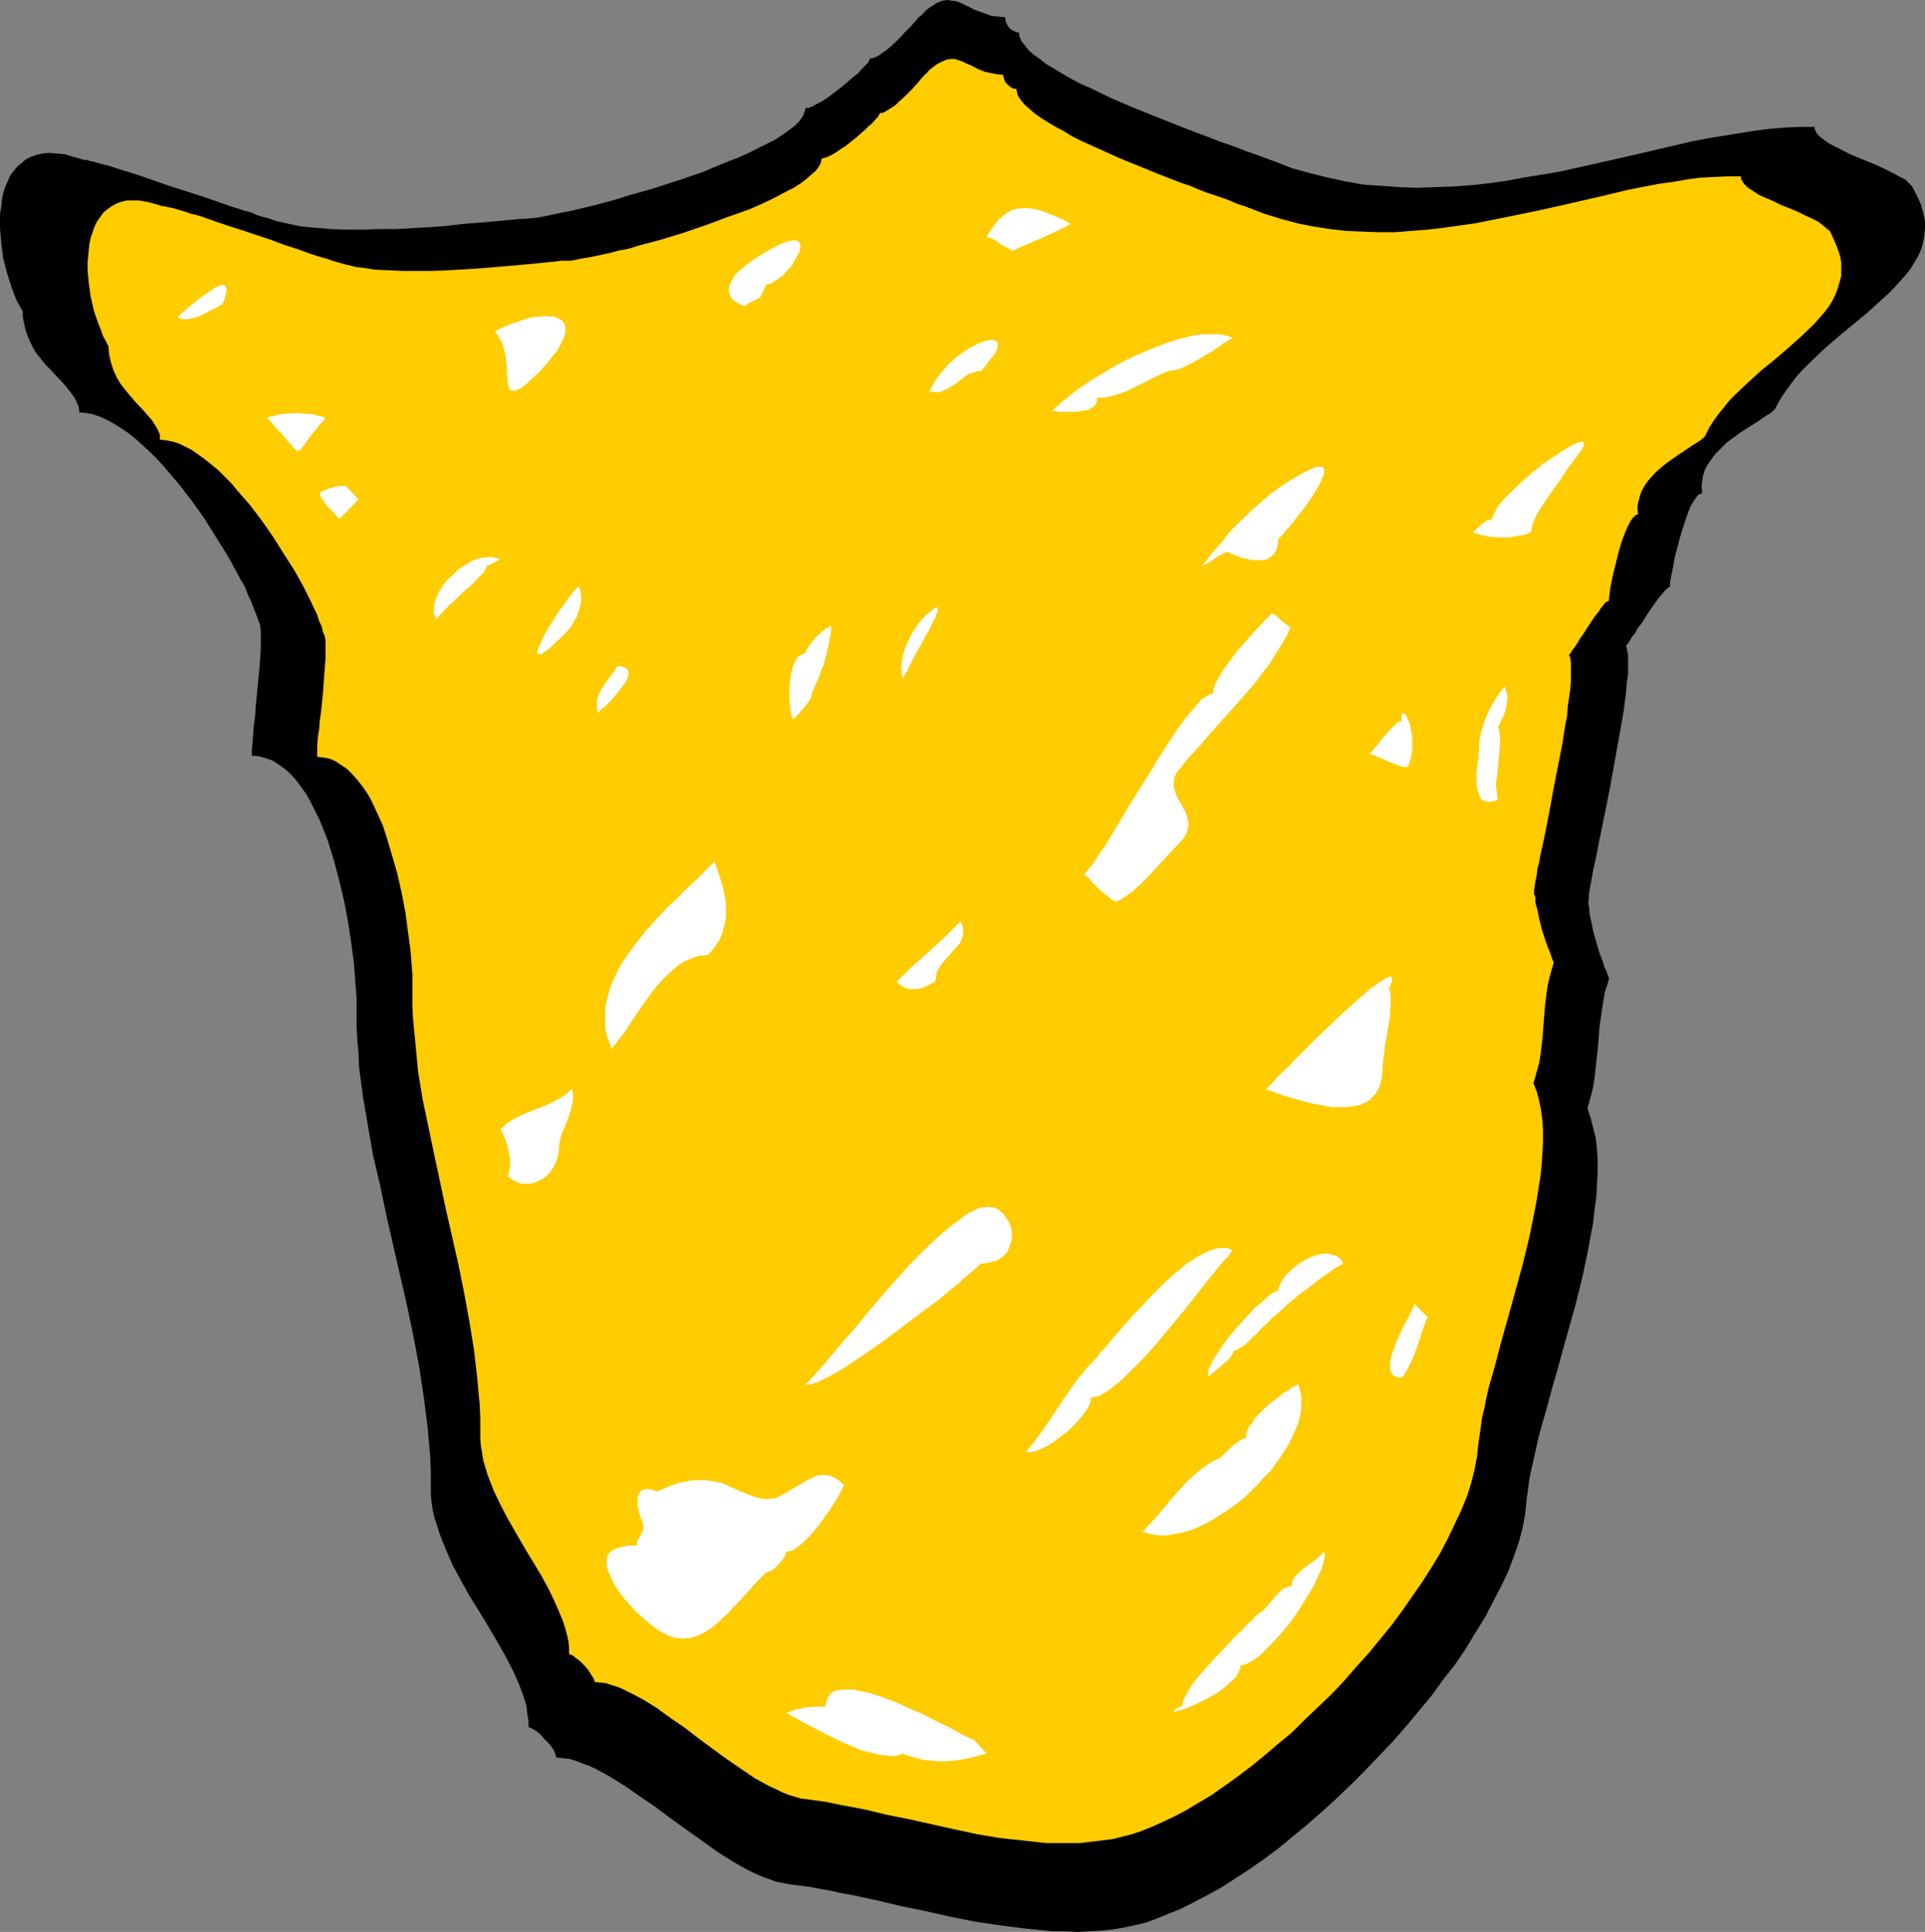 <?xml version="1.0" encoding="UTF-8" standalone="no"?>
<svg
   version="1.0"
   width="129.724mm"
   height="130.185mm"
   id="svg32"
   sodipodi:docname="Crest 72.wmf"
   xmlns:inkscape="http://www.inkscape.org/namespaces/inkscape"
   xmlns:sodipodi="http://sodipodi.sourceforge.net/DTD/sodipodi-0.dtd"
   xmlns="http://www.w3.org/2000/svg"
   xmlns:svg="http://www.w3.org/2000/svg">
  <rect width="100%" height="100%" fill="#808080" stroke="none"/>
  <sodipodi:namedview
     id="namedview32"
     pagecolor="#ffffff"
     bordercolor="#000000"
     borderopacity="0.25"
     inkscape:showpageshadow="2"
     inkscape:pageopacity="0.0"
     inkscape:pagecheckerboard="0"
     inkscape:deskcolor="#d1d1d1"
     inkscape:document-units="mm" />
  <defs
     id="defs1">
    <pattern
       id="WMFhbasepattern"
       patternUnits="userSpaceOnUse"
       width="6"
       height="6"
       x="0"
       y="0" />
  </defs>
  <path
     style="fill:#000000;fill-opacity:1;fill-rule:evenodd;stroke:none"
     d="m 452.318,103.74 1.131,-2.101 1.293,-1.939 1.293,-1.777 1.454,-1.939 1.616,-1.777 1.778,-1.777 3.555,-3.393 3.717,-3.232 3.717,-3.07 3.717,-3.07 3.555,-3.232 1.616,-1.454 1.616,-1.616 1.454,-1.616 1.454,-1.616 1.293,-1.616 0.97,-1.616 0.97,-1.616 0.808,-1.777 0.485,-1.777 0.323,-1.777 0.162,-1.939 v -1.777 l -0.485,-2.101 -0.485,-1.939 -0.97,-2.101 -1.131,-2.262 -0.323,-0.485 -0.485,-0.485 -1.131,-1.131 -1.616,-0.808 -1.778,-0.97 -1.939,-0.97 -2.101,-0.97 -4.363,-1.777 -2.262,-0.97 -1.939,-0.97 -1.939,-0.97 -1.778,-0.97 -1.293,-0.97 -0.646,-0.485 -0.485,-0.485 -0.485,-0.485 -0.162,-0.485 -0.323,-0.485 v -0.646 h -3.717 l -3.717,0.162 -3.878,0.323 -3.878,0.485 -4.04,0.646 -3.878,0.646 -4.04,0.646 -4.202,0.808 -8.242,1.939 -8.403,1.939 -8.565,1.939 -8.726,1.939 -8.888,1.454 -4.363,0.808 -4.525,0.646 -4.525,0.485 -4.525,0.323 -4.525,0.162 -4.525,0.162 -4.525,-0.162 -4.525,-0.323 -4.686,-0.323 -4.525,-0.808 -4.525,-0.97 -4.525,-1.131 -4.686,-1.293 -4.525,-1.777 -0.97,-0.323 -1.293,-0.485 -1.293,-0.485 -1.778,-0.646 -1.939,-0.646 -1.939,-0.808 -2.262,-0.808 -2.424,-0.808 -2.424,-0.97 -2.586,-0.97 -5.494,-2.101 -5.656,-2.262 -5.656,-2.262 -5.656,-2.424 -5.333,-2.585 -2.586,-1.131 -2.424,-1.293 -2.262,-1.293 -2.101,-1.293 -1.939,-1.131 -1.616,-1.293 -1.616,-1.131 -1.293,-1.131 -0.97,-1.293 -0.808,-0.97 -0.485,-1.131 -0.162,-1.131 h -0.646 l -0.646,-0.323 -0.646,-0.323 -0.485,-0.485 -0.485,-0.646 -0.323,-0.646 -0.162,-0.646 -0.162,-0.808 -1.939,-0.162 -1.616,-0.162 -1.616,-0.646 -1.454,-0.485 -1.293,-0.485 -1.131,-0.646 -1.131,-0.485 -1.293,-0.646 -0.97,-0.323 L 242.4,0.162 241.269,0 l -1.131,0.162 -1.293,0.485 -0.646,0.323 -0.646,0.485 -0.808,0.485 -0.646,0.485 -0.808,0.808 -0.808,0.808 -0.162,0.162 -0.323,0.162 -0.485,0.646 -0.646,0.646 -0.646,0.808 -1.778,1.777 -1.778,1.939 -1.939,1.777 -0.97,0.808 -0.97,0.646 -0.808,0.646 -0.97,0.485 -0.808,0.323 h -0.646 v 0.162 l -0.162,0.323 -0.323,0.646 -0.808,0.808 -0.808,0.808 -0.97,1.131 -1.293,0.97 -2.586,2.262 -2.747,2.101 -1.293,0.97 -1.293,0.808 -1.293,0.646 -1.131,0.646 -0.808,0.323 h -0.808 l -0.323,1.131 -0.485,1.131 -0.808,1.131 -1.131,1.131 -1.454,1.131 -1.616,1.131 -1.939,1.293 -2.262,1.131 -2.262,1.131 -2.586,1.293 -2.586,1.131 -2.909,1.131 -2.747,1.131 -3.07,1.293 -6.141,2.101 -6.464,2.101 -6.302,1.777 -3.07,0.97 -2.909,0.808 -3.07,0.808 -2.747,0.646 -2.586,0.646 -2.586,0.485 -2.262,0.485 -2.262,0.485 -1.778,0.323 -1.778,0.162 -1.454,0.162 h -1.131 l -3.232,0.323 -3.555,0.323 -3.717,0.323 -4.04,0.323 -4.202,0.485 -4.202,0.323 -8.726,0.485 h -4.363 l -4.202,0.162 H 88.072 L 84.194,58.334 80.315,58.011 76.922,57.687 75.144,57.364 73.69,57.041 72.235,56.718 70.781,56.395 69.65,56.072 68.357,55.587 67.064,55.264 65.448,54.779 63.994,54.132 62.216,53.648 58.661,52.517 54.944,51.224 51.227,49.931 43.147,47.346 39.43,46.053 35.714,44.76 32.158,43.629 30.542,43.144 29.088,42.66 27.634,42.175 26.179,41.852 25.048,41.528 23.917,41.205 22.947,41.044 22.139,40.721 H 21.331 L 20.846,40.559 18.584,39.913 16.483,39.266 14.544,39.105 12.605,38.943 10.827,39.105 9.373,39.428 7.918,39.913 6.626,40.559 5.494,41.528 4.363,42.498 3.394,43.629 2.586,44.76 1.939,46.215 1.293,47.669 0.808,49.285 0.485,50.901 0.323,52.678 0,54.456 v 1.777 1.777 l 0.323,3.878 0.485,3.878 0.97,3.717 1.131,3.555 0.646,1.777 0.646,1.616 0.808,1.454 0.808,1.454 v 1.293 l 0.162,0.97 0.485,2.262 0.646,1.939 0.97,2.101 0.97,1.777 1.293,1.616 1.293,1.616 1.454,1.454 1.293,1.454 1.293,1.293 1.131,1.293 1.131,1.454 0.97,1.293 0.646,1.293 0.485,1.131 0.162,1.454 1.778,0.162 1.778,0.323 1.778,0.646 1.778,0.808 1.778,0.97 1.778,1.131 1.939,1.293 1.778,1.454 1.778,1.616 1.939,1.777 1.778,1.777 1.778,1.939 3.555,4.201 3.394,4.363 3.232,4.524 2.909,4.686 2.747,4.363 1.293,2.262 1.131,2.101 1.131,2.101 1.131,1.939 0.808,2.101 0.808,1.616 0.646,1.777 0.646,1.616 0.485,1.293 0.485,1.293 v 0.646 l 0.162,0.485 v 1.454 1.777 1.939 l -0.162,2.262 -0.162,2.262 -0.485,5.009 -0.485,5.009 -0.162,2.585 -0.323,2.262 -0.162,2.262 -0.162,1.939 -0.162,1.777 v 1.616 l 1.778,0.162 1.778,0.485 1.778,0.646 1.454,0.97 1.616,1.131 1.454,1.293 1.454,1.616 1.293,1.777 1.293,1.777 1.131,2.101 1.131,2.262 1.131,2.262 0.97,2.424 0.97,2.424 1.616,5.171 1.454,5.494 1.293,5.494 0.97,5.332 0.808,5.332 0.323,2.585 0.323,2.424 0.162,2.262 0.162,2.262 0.162,2.101 0.162,1.939 v 1.939 1.616 3.393 l 0.162,3.555 0.323,3.555 0.162,3.717 0.485,3.555 0.485,3.717 1.293,7.595 1.293,7.433 1.778,7.595 1.616,7.756 1.778,7.756 3.555,15.513 1.616,7.756 1.454,7.756 1.131,7.595 0.97,7.595 0.323,3.717 0.323,3.717 0.162,3.717 v 3.555 2.101 l 0.162,2.101 0.323,2.101 0.485,2.101 0.646,1.939 0.646,2.101 1.616,4.04 1.778,4.04 2.101,3.878 2.262,4.04 2.424,3.878 2.262,3.717 2.262,3.878 2.101,3.717 1.939,3.717 1.616,3.717 0.646,1.777 0.646,1.777 0.485,1.777 0.162,1.777 0.323,1.777 v 1.616 l 0.323,0.162 0.485,0.162 0.485,0.323 0.646,0.323 1.131,0.97 1.131,1.293 1.131,1.131 0.97,1.293 0.323,0.646 0.162,0.485 0.162,0.485 0.162,0.485 1.454,0.162 1.616,0.162 1.778,0.485 1.616,0.646 1.778,0.646 1.778,0.808 1.778,0.97 1.778,0.97 3.878,2.424 3.717,2.585 4.04,2.747 3.878,2.909 7.918,5.656 4.04,2.909 3.878,2.424 1.939,1.131 1.778,0.97 1.939,0.97 1.939,0.808 1.778,0.646 1.778,0.646 1.778,0.323 1.616,0.323 2.586,0.323 2.424,0.323 2.586,0.485 2.747,0.485 2.909,0.646 2.747,0.485 5.979,1.293 6.141,1.454 6.302,1.293 6.464,1.454 6.464,1.293 6.626,0.97 6.464,0.808 3.232,0.323 3.232,0.323 h 3.07 l 3.232,0.162 3.07,-0.162 3.07,-0.162 2.909,-0.323 2.909,-0.485 2.909,-0.646 2.747,-0.646 2.586,-0.97 2.747,-1.131 3.232,-1.293 3.232,-1.616 3.394,-1.777 3.555,-1.939 3.555,-2.262 3.717,-2.424 3.717,-2.585 3.717,-2.747 3.717,-3.07 3.717,-3.07 3.717,-3.232 3.717,-3.393 3.717,-3.555 3.555,-3.555 3.555,-3.717 3.555,-3.717 3.394,-3.878 3.232,-3.878 3.232,-3.878 2.909,-4.04 3.07,-3.878 2.747,-4.04 2.424,-4.04 2.424,-3.878 2.101,-4.04 2.101,-4.04 1.778,-3.717 1.454,-3.878 1.293,-3.717 0.97,-3.717 0.646,-3.555 0.323,-3.393 0.323,-2.262 0.323,-2.585 0.485,-2.585 0.646,-2.747 0.646,-2.909 0.646,-2.909 0.808,-3.07 0.97,-3.232 1.778,-6.625 0.97,-3.232 0.97,-3.555 1.939,-6.948 1.939,-6.948 1.778,-7.11 1.454,-6.948 0.646,-3.555 0.646,-3.393 0.323,-3.232 0.485,-3.393 0.162,-3.07 0.162,-3.232 v -2.909 l -0.162,-2.909 -0.323,-2.747 -0.646,-2.585 -0.646,-2.585 -0.808,-2.424 0.485,-1.777 0.485,-1.777 0.485,-1.939 0.323,-2.101 0.485,-4.363 0.485,-4.524 0.323,-4.363 0.646,-4.525 0.323,-1.939 0.323,-2.101 0.646,-1.939 0.485,-1.777 -0.323,-0.808 -0.323,-0.97 -0.485,-0.97 -0.323,-1.131 -0.97,-2.585 -1.616,-5.494 -0.485,-2.585 -0.323,-1.293 -0.162,-0.97 v -0.97 l -0.162,-0.808 v -0.162 l -0.162,-0.485 0.162,-0.646 v -1.131 l 0.162,-1.293 0.323,-1.616 0.323,-1.777 0.323,-1.939 0.485,-2.101 0.485,-2.262 0.485,-2.585 0.485,-2.424 1.131,-5.494 1.131,-5.656 2.101,-11.634 0.97,-5.494 0.485,-2.747 0.323,-2.585 0.323,-2.424 0.162,-2.262 0.323,-2.101 v -1.939 -1.777 -1.454 l -0.323,-1.293 -0.162,-0.97 0.485,-0.485 0.485,-0.808 0.485,-0.808 0.808,-0.97 0.646,-1.293 0.97,-1.131 1.616,-2.585 1.778,-2.585 0.808,-1.131 0.808,-0.97 0.646,-0.808 0.646,-0.646 0.485,-0.485 0.485,-0.162 v -0.323 -0.485 l 0.162,-1.131 0.323,-1.616 0.323,-1.616 0.323,-1.939 0.485,-1.939 1.131,-4.201 0.646,-2.101 0.646,-1.939 0.646,-1.777 0.646,-1.616 0.808,-1.293 0.646,-0.97 0.323,-0.485 0.485,-0.162 0.323,-0.162 0.323,-0.162 -0.162,-1.131 v -0.97 l 0.162,-1.131 0.162,-1.131 0.323,-0.97 0.323,-0.97 1.131,-1.777 1.293,-1.777 1.454,-1.454 1.616,-1.616 1.778,-1.293 1.778,-1.293 1.778,-1.131 1.778,-1.131 0.808,-0.485 0.646,-0.485 1.454,-0.97 1.131,-0.646 0.808,-0.808 0.323,-0.323 z"
     id="path1" />
  <path
     style="fill:#ffcc00;fill-opacity:1;fill-rule:evenodd;stroke:none"
     d="m 434.38,110.85 0.97,-1.939 1.131,-1.777 1.293,-1.777 1.454,-1.777 1.293,-1.616 1.616,-1.616 3.232,-3.07 3.394,-3.07 3.394,-2.747 3.394,-2.909 3.232,-2.909 3.07,-2.909 1.293,-1.454 1.293,-1.454 1.131,-1.454 0.97,-1.454 0.808,-1.616 0.646,-1.616 0.485,-1.616 0.485,-1.777 v -1.616 -1.777 l -0.323,-1.777 -0.646,-1.939 -0.808,-1.939 -0.97,-2.101 -0.323,-0.485 -0.485,-0.323 -1.131,-0.97 -1.293,-0.97 -1.616,-0.808 -1.778,-0.808 -1.939,-0.97 -4.04,-1.616 -1.939,-0.97 -1.939,-0.808 -1.778,-0.808 -1.454,-0.97 -1.293,-0.808 -0.97,-0.97 -0.323,-0.485 -0.323,-0.485 -0.162,-0.485 v -0.485 h -3.394 l -3.555,0.162 -3.394,0.162 -3.555,0.485 -3.717,0.646 -3.555,0.485 -7.434,1.454 -7.434,1.777 -7.757,1.777 -7.918,1.777 -7.918,1.616 -8.08,1.616 -8.08,1.131 -4.04,0.485 -4.202,0.323 -4.04,0.323 h -4.202 l -4.202,-0.162 -4.04,-0.162 -4.202,-0.485 -4.202,-0.646 -4.04,-0.808 -4.202,-1.131 -4.202,-1.293 -4.202,-1.616 -0.808,-0.323 -1.131,-0.323 -1.293,-0.485 -1.454,-0.646 -1.778,-0.646 -1.939,-0.646 -1.939,-0.646 -2.101,-0.808 -2.262,-0.97 -2.424,-0.808 -5.01,-1.939 -5.171,-2.101 -5.171,-2.101 -5.01,-2.262 -5.01,-2.262 -2.262,-1.131 -2.101,-1.293 -2.101,-1.131 -1.939,-1.131 -1.778,-1.131 -1.616,-1.131 -1.293,-1.131 -1.131,-0.97 -0.97,-1.131 -0.808,-1.131 -0.323,-0.97 -0.162,-0.97 h -0.646 l -0.646,-0.323 -0.485,-0.323 -0.485,-0.485 -0.485,-0.485 -0.323,-0.646 -0.162,-0.646 -0.162,-0.646 -1.616,-0.162 -1.616,-0.323 -1.454,-0.323 -1.293,-0.485 -2.262,-1.131 -1.131,-0.485 -0.97,-0.485 -0.97,-0.323 -0.97,-0.323 h -1.131 l -0.97,0.162 -1.131,0.485 -1.293,0.646 -0.646,0.485 -0.646,0.485 -0.808,0.646 -0.646,0.808 -0.485,0.323 -0.485,0.646 -0.485,0.485 -0.646,0.808 -1.616,1.777 -1.616,1.616 -1.778,1.616 -0.808,0.808 -0.97,0.646 -0.808,0.485 -0.808,0.485 -0.646,0.323 h -0.646 l -0.162,0.323 -0.323,0.646 -0.646,0.646 -0.808,0.97 -0.97,0.808 -0.97,0.97 -2.424,2.101 -2.424,1.939 -1.293,0.808 -1.131,0.808 -1.131,0.646 -0.97,0.485 -0.97,0.323 -0.646,0.162 -0.162,0.97 -0.485,0.97 -0.808,1.131 -1.131,0.97 -1.293,1.131 -1.454,1.131 -1.778,1.131 -1.939,0.97 -2.101,1.131 -2.262,1.131 -2.424,1.131 -2.586,1.131 -2.747,0.97 -2.747,0.97 -5.656,2.101 -5.656,1.939 -5.818,1.777 -5.494,1.454 -2.586,0.808 -2.586,0.485 -2.424,0.646 -2.262,0.485 -2.262,0.485 -1.939,0.323 -1.778,0.323 -1.454,0.323 h -1.293 -1.131 l -1.454,0.162 -1.454,0.162 -3.232,0.323 -3.394,0.323 -3.717,0.323 -3.717,0.323 -3.878,0.323 -7.918,0.485 -4.04,0.162 h -3.878 -3.717 L 99.061,68.837 95.505,68.675 92.435,68.191 90.819,68.029 89.526,67.706 88.072,67.383 86.941,67.06 85.81,66.736 84.678,66.413 83.386,65.928 82.093,65.605 79.022,64.636 75.952,63.505 72.397,62.373 69.003,61.081 61.731,58.657 58.176,57.526 54.782,56.395 51.712,55.264 50.096,54.779 48.642,54.456 47.349,53.971 46.218,53.648 45.086,53.324 44.117,53.001 43.147,52.84 42.339,52.678 41.854,52.517 h -0.485 L 39.269,51.87 37.33,51.385 35.39,51.062 h -1.616 -1.454 l -1.454,0.323 -1.293,0.485 -1.131,0.646 -1.131,0.808 -0.97,0.808 -0.808,1.131 -0.808,1.131 -0.646,1.293 -0.485,1.454 -0.485,1.293 -0.323,1.616 -0.162,1.454 -0.162,1.777 -0.162,1.616 v 1.777 l 0.323,3.555 0.485,3.393 0.808,3.555 1.131,3.232 0.646,1.616 0.485,1.454 0.808,1.454 0.646,1.293 0.162,2.101 0.485,2.101 0.646,1.939 0.808,1.777 0.97,1.616 1.131,1.454 2.424,2.909 2.424,2.585 0.97,1.131 1.131,1.293 0.808,1.293 0.646,1.131 0.485,1.131 v 1.293 l 1.616,0.162 1.616,0.323 1.616,0.485 1.616,0.808 1.616,0.808 1.616,1.131 1.778,1.293 1.616,1.293 1.778,1.454 1.616,1.616 1.616,1.616 1.616,1.939 3.232,3.717 3.07,4.04 2.909,4.201 2.747,4.363 2.586,4.04 2.262,4.04 0.97,1.939 0.97,1.939 0.808,1.777 0.808,1.616 0.485,1.616 0.646,1.293 0.323,1.454 0.485,1.131 0.162,0.97 v 1.454 1.454 1.939 l -0.162,1.939 -0.162,2.262 -0.323,4.524 -0.485,4.686 -0.323,2.262 -0.162,2.262 -0.323,1.939 -0.162,1.939 v 1.616 1.454 l 1.616,0.162 1.616,0.323 1.454,0.646 1.454,0.97 1.454,0.97 1.293,1.293 1.293,1.454 1.293,1.616 1.131,1.616 1.131,1.939 0.97,2.101 0.97,2.101 0.97,2.101 0.808,2.424 1.454,4.848 1.454,5.009 1.131,5.009 0.97,5.009 0.646,4.848 0.323,2.424 0.323,2.262 0.162,2.101 0.162,2.101 0.162,1.939 v 1.777 1.616 1.616 3.232 l 0.162,3.232 0.323,3.232 0.323,3.393 0.646,6.787 1.131,6.948 1.454,6.948 1.454,6.948 3.07,14.381 3.232,14.22 1.454,7.272 1.293,7.11 1.131,6.948 0.808,6.948 0.323,3.555 0.323,3.393 0.162,3.393 v 3.393 1.939 l 0.162,1.939 0.323,1.939 0.323,1.939 1.131,3.717 1.454,3.717 1.778,3.717 1.939,3.717 4.202,7.272 4.202,6.948 1.939,3.555 1.616,3.393 1.454,3.393 0.646,1.616 0.485,1.616 0.485,1.777 0.323,1.454 0.162,1.777 v 1.454 l 0.323,0.162 0.485,0.162 0.323,0.162 0.485,0.485 1.131,0.808 1.131,1.131 0.97,1.131 0.808,1.293 0.323,0.485 0.323,0.485 0.162,0.485 v 0.323 l 1.454,0.162 1.454,0.162 1.454,0.485 1.616,0.485 1.454,0.646 1.616,0.808 1.616,0.808 1.778,0.97 3.394,2.101 3.555,2.585 3.555,2.424 3.555,2.747 3.717,2.747 3.555,2.585 3.555,2.424 3.555,2.424 3.555,1.939 1.778,0.808 1.616,0.808 1.616,0.646 1.616,0.485 1.616,0.485 1.616,0.162 2.262,0.323 2.262,0.323 2.424,0.485 2.424,0.485 5.171,0.97 5.333,1.293 5.656,1.131 5.818,1.293 5.818,1.293 5.979,1.293 5.818,0.97 5.979,0.646 5.818,0.646 h 5.818 2.747 l 2.747,-0.323 2.747,-0.323 2.586,-0.323 2.747,-0.646 2.424,-0.646 2.424,-0.808 2.424,-0.97 2.909,-1.293 3.07,-1.454 3.07,-1.616 3.232,-1.939 3.232,-1.939 3.232,-2.262 3.394,-2.424 3.394,-2.585 3.394,-2.747 3.394,-2.909 3.555,-2.909 3.232,-3.232 3.394,-3.232 3.394,-3.232 3.232,-3.393 3.07,-3.555 3.232,-3.555 2.909,-3.555 2.909,-3.555 2.747,-3.717 2.586,-3.717 2.586,-3.717 2.262,-3.555 2.262,-3.717 1.939,-3.717 1.778,-3.717 1.616,-3.393 1.454,-3.555 1.131,-3.555 0.808,-3.232 0.646,-3.393 0.323,-3.07 0.323,-2.262 0.323,-2.262 0.323,-2.424 0.646,-2.585 0.485,-2.585 0.646,-2.747 0.808,-2.747 0.808,-2.909 1.616,-6.14 1.778,-6.302 1.778,-6.464 1.778,-6.464 1.616,-6.625 1.293,-6.302 0.646,-3.393 0.485,-3.07 0.485,-3.07 0.323,-3.07 0.162,-2.909 0.162,-2.909 v -2.747 l -0.162,-2.585 -0.323,-2.585 -0.485,-2.424 -0.646,-2.424 -0.808,-2.101 0.485,-1.616 0.485,-1.777 0.485,-1.777 0.323,-1.939 0.485,-4.04 0.323,-4.04 0.323,-4.201 0.485,-4.04 0.323,-1.939 0.485,-1.939 0.485,-1.777 0.485,-1.616 -0.323,-0.646 -0.323,-0.97 -0.323,-0.97 -0.485,-1.131 -0.808,-2.262 -0.808,-2.585 -0.646,-2.585 -0.485,-2.424 -0.323,-0.97 -0.162,-0.97 v -0.97 l -0.162,-0.646 -0.162,-0.162 v -0.485 -0.646 l 0.162,-1.131 0.162,-1.131 0.323,-1.454 0.162,-1.616 0.485,-1.777 0.323,-1.939 0.485,-2.101 0.485,-2.262 0.485,-2.424 0.97,-5.009 0.97,-5.332 2.101,-10.665 0.808,-5.171 0.485,-2.424 0.162,-2.424 0.323,-2.101 0.323,-2.262 0.162,-1.939 v -1.777 -1.454 -1.454 l -0.162,-1.293 -0.323,-0.808 0.485,-0.485 0.323,-0.646 0.646,-0.808 0.646,-0.97 0.646,-1.131 0.808,-1.131 1.454,-2.262 1.616,-2.424 0.808,-0.97 0.646,-0.97 0.646,-0.808 0.485,-0.646 0.485,-0.323 0.485,-0.162 v -0.323 -0.485 l 0.162,-0.97 0.162,-1.454 0.323,-1.616 0.323,-1.616 0.485,-1.939 0.97,-3.878 0.485,-1.777 0.646,-1.939 0.646,-1.616 0.646,-1.454 0.646,-1.293 0.646,-0.808 0.323,-0.323 0.323,-0.323 0.323,-0.162 h 0.323 l -0.162,-1.131 v -0.97 l 0.162,-0.97 0.485,-1.777 0.323,-0.97 0.97,-1.777 1.131,-1.454 1.454,-1.616 1.454,-1.293 1.616,-1.293 1.616,-1.131 1.616,-1.131 0.808,-0.485 0.646,-0.485 1.454,-0.97 1.293,-0.808 0.97,-0.646 0.808,-0.646 0.323,-0.323 z"
     id="path2" />
  <path
     style="fill:#ffffff;fill-opacity:1;fill-rule:evenodd;stroke:none"
     d="m 56.722,77.401 -1.293,0.808 -1.454,0.646 -1.454,0.808 -1.616,0.808 -1.454,0.485 -1.454,0.323 h -0.808 -0.646 l -0.646,-0.162 -0.646,-0.323 0.162,-0.162 0.323,-0.323 0.646,-0.646 0.97,-0.808 1.131,-0.97 2.424,-1.939 1.293,-0.97 1.293,-0.808 1.131,-0.808 0.97,-0.485 0.485,-0.162 0.485,-0.162 h 0.323 l 0.323,0.162 0.162,0.162 0.162,0.323 0.162,0.323 v 0.646 l -0.162,0.646 -0.162,0.646 -0.323,0.97 z"
     id="path3" />
  <path
     style="fill:#ffffff;fill-opacity:1;fill-rule:evenodd;stroke:none"
     d="m 68.034,106.487 0.646,-0.323 0.808,-0.162 1.778,-0.485 1.939,-0.162 2.262,-0.162 2.101,0.162 2.101,0.162 1.778,0.485 0.808,0.162 0.646,0.323 -0.808,0.97 -0.808,0.808 -0.646,0.97 -0.646,0.646 -1.131,1.454 -0.808,1.131 -0.646,0.97 -0.485,0.646 -0.485,0.485 -0.323,0.162 h -0.485 l -0.485,-0.323 -0.646,-0.646 -0.646,-0.808 -0.485,-0.485 -0.485,-0.646 -0.646,-0.646 -0.646,-0.808 -0.808,-0.808 -0.808,-0.97 -0.808,-0.97 z"
     id="path4" />
  <path
     style="fill:#ffffff;fill-opacity:1;fill-rule:evenodd;stroke:none"
     d="m 86.456,132.18 -0.646,-0.646 -0.808,-0.97 -1.778,-1.777 -0.646,-0.97 -0.646,-0.808 -0.323,-0.808 -0.162,-0.808 1.131,-0.485 1.131,-0.485 0.808,-0.162 0.808,-0.323 1.454,-0.162 h 1.293 l 3.232,3.393 z"
     id="path5" />
  <path
     style="fill:#ffffff;fill-opacity:1;fill-rule:evenodd;stroke:none"
     d="m 137.521,94.53 -1.131,1.131 -1.131,0.97 -0.97,0.97 -0.808,0.646 -0.646,0.485 -0.808,0.485 -0.485,0.162 -0.485,0.162 h -0.323 -0.485 l -0.162,-0.162 -0.323,-0.323 -0.162,-0.485 -0.162,-0.485 -0.162,-0.97 -0.162,-1.454 v -1.454 l -0.162,-1.777 -0.162,-1.777 -0.485,-1.777 -0.485,-1.616 -0.808,-1.454 -0.485,-0.808 -0.485,-0.646 2.424,-1.131 2.424,-0.97 2.424,-0.808 2.101,-0.646 2.101,-0.162 1.778,-0.162 0.808,0.162 h 0.808 l 0.646,0.162 0.646,0.323 0.646,0.323 0.323,0.323 0.485,0.485 0.162,0.485 0.162,0.646 v 0.485 0.808 l -0.162,0.808 -0.323,0.808 -0.485,0.97 -0.485,0.97 -0.646,1.131 -0.97,1.131 -0.97,1.293 -1.131,1.293 z"
     id="path6" />
  <path
     style="fill:#ffffff;fill-opacity:1;fill-rule:evenodd;stroke:none"
     d="m 114.251,154.318 -3.232,3.393 -0.162,-0.646 -0.323,-0.646 v -0.646 -0.808 l 0.162,-1.454 0.485,-1.454 0.808,-1.616 0.97,-1.454 1.131,-1.454 1.454,-1.293 1.293,-1.293 1.616,-0.97 1.454,-0.97 1.616,-0.646 1.454,-0.323 1.616,-0.162 h 0.646 l 0.808,0.162 0.646,0.162 0.646,0.323 -3.232,1.616 -0.162,0.323 -0.323,0.485 -0.323,0.646 -0.485,0.646 -0.808,0.646 -0.646,0.808 -1.616,1.616 -1.778,1.454 -1.454,1.454 -0.646,0.646 -0.646,0.646 -0.646,0.485 z"
     id="path7" />
  <path
     style="fill:#ffffff;fill-opacity:1;fill-rule:evenodd;stroke:none"
     d="m 144.147,161.105 -1.293,1.293 -1.293,1.131 -0.97,0.97 -0.808,0.808 -0.808,0.485 -0.646,0.485 -0.485,0.323 -0.323,0.162 -0.323,-0.162 h -0.162 l -0.162,-0.323 v -0.323 l 0.162,-0.485 0.162,-0.646 0.323,-0.646 0.323,-0.646 0.808,-1.777 0.97,-1.777 1.293,-1.939 1.131,-1.939 1.454,-1.939 1.293,-1.777 1.293,-1.777 1.293,-1.293 0.485,1.293 0.162,1.454 v 1.454 l -0.485,1.616 -0.485,1.616 -0.808,1.454 -0.97,1.616 z"
     id="path8" />
  <path
     style="fill:#ffffff;fill-opacity:1;fill-rule:evenodd;stroke:none"
     d="m 157.237,169.669 h 0.646 l 0.646,0.162 0.485,0.162 0.323,0.162 0.323,0.162 0.162,0.323 0.162,0.323 0.162,0.323 -0.162,0.808 -0.323,0.97 -0.485,0.97 -0.808,0.97 -1.616,2.101 -1.778,1.939 -0.808,0.808 -0.808,0.646 -0.646,0.646 -0.323,0.485 -0.323,-0.97 v -0.97 -0.808 -0.808 l 0.323,-0.808 0.323,-0.808 0.808,-1.454 0.97,-1.454 0.97,-1.293 0.97,-1.293 z"
     id="path9" />
  <path
     style="fill:#ffffff;fill-opacity:1;fill-rule:evenodd;stroke:none"
     d="m 180.345,243.192 -0.97,0.162 h -1.131 l -0.97,0.323 -0.97,0.323 -1.939,0.808 -1.778,1.131 -1.616,1.454 -1.778,1.616 -1.454,1.616 -1.616,1.939 -2.747,3.878 -2.747,4.04 -1.131,1.777 -1.293,1.777 -1.293,1.616 -1.131,1.454 -0.646,-1.777 -0.646,-1.777 -0.323,-1.777 v -1.777 -1.616 -1.777 l 0.323,-1.777 0.485,-1.616 0.485,-1.777 0.646,-1.616 0.808,-1.616 0.808,-1.777 2.101,-3.232 2.262,-3.07 2.424,-3.07 2.586,-2.909 2.747,-2.909 2.747,-2.585 1.293,-1.293 1.293,-1.293 2.586,-2.424 1.131,-1.131 1.131,-1.131 0.97,-0.97 0.97,-0.97 1.131,3.232 0.97,3.07 0.646,3.07 0.162,1.616 v 1.454 1.616 l -0.162,1.454 -0.485,1.454 -0.323,1.454 -0.646,1.454 -0.808,1.293 -0.97,1.293 z"
     id="path10" />
  <path
     style="fill:#ffffff;fill-opacity:1;fill-rule:evenodd;stroke:none"
     d="m 206.848,176.456 -0.162,0.808 -0.323,0.808 -0.646,0.97 -0.646,0.808 -1.616,1.939 -0.808,0.808 -0.646,0.646 -0.323,-0.646 -0.162,-0.97 -0.323,-1.131 v -1.293 l -0.162,-2.747 0.162,-2.909 0.162,-1.454 0.323,-1.293 0.323,-1.293 0.485,-0.97 0.485,-0.97 0.646,-0.646 0.808,-0.323 0.808,-0.323 v -0.323 l 0.162,-0.485 0.323,-0.323 0.323,-0.646 0.808,-0.97 0.97,-1.293 1.131,-0.97 1.131,-0.97 0.485,-0.323 0.485,-0.162 0.323,-0.323 h 0.323 v -0.162 0.162 0.485 0.646 l -0.162,0.808 -0.162,0.97 -0.162,1.131 -0.323,1.293 -0.323,1.454 -0.323,1.454 -0.485,1.616 -0.646,1.616 -0.646,1.777 -0.808,1.777 z"
     id="path11" />
  <path
     style="fill:#ffffff;fill-opacity:1;fill-rule:evenodd;stroke:none"
     d="m 193.597,75.785 -3.232,1.616 v 0.162 h -0.162 v 0.162 l -0.485,0.162 -0.646,-0.162 -0.646,-0.323 -0.808,-0.323 -0.808,-0.485 -0.646,-0.808 -0.323,-0.808 -0.162,-0.646 V 73.362 l 0.162,-0.646 0.162,-0.646 0.485,-0.646 0.323,-0.808 0.646,-0.808 0.808,-0.808 0.97,-0.808 0.97,-0.808 1.293,-0.97 1.454,-0.97 1.616,-0.97 1.939,-1.131 1.939,-0.97 0.97,-0.485 0.97,-0.323 0.808,-0.162 0.646,-0.162 h 0.646 0.485 l 0.323,0.162 0.162,0.323 0.323,0.162 v 0.485 l 0.162,0.323 -0.162,0.485 -0.162,0.97 -0.646,1.131 -0.646,1.293 -0.808,1.293 -1.131,1.131 -0.97,1.131 -1.131,0.808 -1.131,0.808 -0.97,0.485 -0.485,0.162 h -0.485 z"
     id="path12" />
  <path
     style="fill:#ffffff;fill-opacity:1;fill-rule:evenodd;stroke:none"
     d="m 249.833,94.53 h -0.97 l -0.808,0.323 -0.97,0.323 -0.808,0.323 -1.454,1.131 -1.454,1.131 -1.616,0.97 -0.808,0.485 -0.808,0.323 -0.808,0.323 h -0.808 -0.808 l -0.97,-0.162 1.293,-2.585 1.616,-2.101 1.778,-2.101 1.939,-1.777 1.939,-1.454 1.778,-1.131 1.939,-0.97 0.808,-0.323 0.808,-0.323 0.646,-0.162 0.646,-0.162 h 1.131 l 0.808,0.323 0.162,0.323 0.162,0.485 -0.162,0.485 v 0.646 l -0.323,0.646 -0.485,0.808 -0.646,0.808 -0.808,0.97 -0.808,1.131 z"
     id="path13" />
  <path
     style="fill:#ffffff;fill-opacity:1;fill-rule:evenodd;stroke:none"
     d="m 269.548,58.657 -1.293,0.646 -1.454,0.646 -2.909,1.293 -3.07,1.293 -1.454,0.646 -1.293,0.646 -0.646,-0.162 -0.808,-0.485 -0.97,-0.485 -0.97,-0.646 -0.808,-0.646 -0.97,-0.485 -0.808,-0.323 -0.808,-0.162 0.97,-1.777 1.131,-1.454 0.97,-1.293 1.131,-0.97 1.131,-0.808 1.131,-0.646 1.293,-0.323 1.293,-0.162 h 1.293 l 1.454,0.162 1.454,0.323 1.454,0.485 1.616,0.646 1.616,0.646 1.778,0.808 1.778,0.97 z"
     id="path14" />
  <path
     style="fill:#ffffff;fill-opacity:1;fill-rule:evenodd;stroke:none"
     d="m 142.369,292.8 -0.162,1.131 -0.323,1.293 -0.323,0.97 -0.646,1.131 -0.646,0.97 -0.808,0.97 -0.808,0.646 -0.97,0.646 -1.131,0.485 -0.97,0.323 -1.131,0.162 h -1.131 l -0.97,-0.162 -1.131,-0.485 -0.97,-0.646 -0.97,-0.646 0.485,-1.454 0.162,-1.454 v -1.616 l -0.323,-1.454 -0.323,-1.616 -0.485,-1.616 -0.646,-1.454 -0.646,-1.293 0.97,-0.97 0.97,-0.808 1.131,-0.646 1.131,-0.646 2.424,-1.131 2.424,-0.97 2.586,-0.97 2.262,-1.131 2.262,-1.293 0.97,-0.808 0.97,-0.97 0.323,0.97 v 0.97 0.97 l -0.162,0.97 -0.485,1.939 -0.646,1.939 -0.808,1.939 -0.808,1.939 -0.485,1.939 -0.162,0.97 z"
     id="path15" />
  <path
     style="fill:#ffffff;fill-opacity:1;fill-rule:evenodd;stroke:none"
     d="m 297.505,94.53 -1.939,0.808 -1.939,0.97 -2.262,1.131 -2.262,1.131 -2.262,1.131 -2.424,0.808 -2.424,0.646 -1.293,0.162 h -1.293 v 0.808 l -0.323,0.808 -0.485,0.646 -0.646,0.323 -0.808,0.485 -0.808,0.162 -1.939,0.323 h -2.101 -1.778 -0.97 l -0.646,-0.162 h -0.485 -0.485 l 0.808,-0.808 0.97,-0.808 0.97,-0.97 1.131,-0.808 2.424,-1.939 2.747,-1.939 2.909,-1.777 3.232,-1.939 3.232,-1.777 3.394,-1.616 3.394,-1.454 3.394,-1.293 3.394,-1.131 3.232,-0.808 1.454,-0.323 1.616,-0.162 h 1.454 1.454 1.293 l 1.293,0.162 1.131,0.323 1.131,0.485 -0.646,0.323 -0.808,0.485 -0.808,0.485 -0.97,0.646 -2.101,1.454 -2.262,1.293 -2.424,1.454 -2.262,1.131 -1.131,0.485 -0.97,0.323 -1.131,0.162 z"
     id="path16" />
  <path
     style="fill:#ffffff;fill-opacity:1;fill-rule:evenodd;stroke:none"
     d="m 325.624,137.189 -0.162,1.454 -0.323,1.293 -0.485,0.97 -0.646,0.646 -0.808,0.646 -0.808,0.323 -0.97,0.162 h -1.131 -0.97 l -1.131,-0.162 -2.101,-0.485 -1.939,-0.808 -0.808,-0.323 -0.646,-0.323 -0.808,0.162 -0.808,0.485 -0.97,0.485 -1.778,1.293 -0.97,0.485 -0.808,0.485 h -0.646 v 0.162 h 0.162 l 0.162,-0.162 0.162,-0.162 0.323,-0.323 0.162,-0.323 0.485,-0.485 0.323,-0.485 0.97,-1.293 1.293,-1.454 1.454,-1.616 1.454,-1.939 1.778,-1.939 2.101,-1.939 2.101,-2.101 2.424,-2.101 2.424,-2.101 2.747,-1.939 2.747,-1.777 3.07,-1.777 1.131,-0.485 0.97,-0.485 0.808,-0.323 h 0.808 0.485 0.323 l 0.323,0.323 0.162,0.323 v 0.323 0.485 l -0.162,0.646 -0.323,0.646 -0.323,0.808 -0.323,0.808 -0.97,1.616 -1.131,1.777 -1.293,1.939 -2.747,3.555 -1.293,1.616 -1.293,1.454 -0.485,0.646 -0.485,0.646 -0.485,0.323 z"
     id="path17" />
  <path
     style="fill:#ffffff;fill-opacity:1;fill-rule:evenodd;stroke:none"
     d="m 300.899,214.106 -1.939,2.101 -2.101,2.262 -2.101,2.262 -2.101,2.262 -2.101,2.101 -2.101,1.939 -1.131,0.808 -0.97,0.646 -0.97,0.646 -0.97,0.485 -0.485,-0.162 -0.323,-0.162 -0.485,-0.162 -0.485,-0.485 -1.131,-0.808 -1.293,-1.131 -2.262,-2.262 -0.97,-1.131 -0.485,-0.323 -0.323,-0.323 0.646,-0.808 0.808,-0.97 0.808,-0.97 0.808,-1.293 0.808,-1.293 1.131,-1.454 0.97,-1.616 0.97,-1.616 2.262,-3.717 2.262,-3.878 5.01,-7.918 2.424,-4.04 2.424,-3.717 1.131,-1.777 1.131,-1.777 1.131,-1.454 1.131,-1.616 1.131,-1.293 0.97,-1.131 0.97,-1.131 0.808,-0.97 0.97,-0.646 0.808,-0.485 0.646,-0.323 0.646,-0.162 0.162,-1.131 0.323,-1.131 0.646,-1.293 0.808,-1.293 0.808,-1.454 1.131,-1.454 2.262,-3.07 2.586,-2.909 1.293,-1.454 1.131,-1.293 1.131,-1.131 0.97,-1.131 0.97,-0.808 0.646,-0.808 0.646,0.162 0.485,0.323 1.293,1.293 1.293,0.97 0.646,0.485 0.485,0.162 -0.97,2.262 -1.293,2.262 -1.454,2.262 -1.454,2.424 -1.778,2.262 -1.778,2.424 -4.04,4.686 -4.04,4.525 -4.04,4.524 -1.778,2.101 -1.939,2.101 -1.778,1.939 -1.454,1.939 -0.646,0.646 -0.485,0.646 -0.646,1.293 -0.162,1.131 v 1.293 l 0.323,1.131 0.323,1.131 1.293,2.262 1.131,2.101 0.323,1.131 0.323,1.293 v 1.131 l -0.323,1.131 -0.162,0.646 -0.323,0.485 -0.485,0.808 z"
     id="path18" />
  <path
     style="fill:#ffffff;fill-opacity:1;fill-rule:evenodd;stroke:none"
     d="m 238.198,249.979 -2.424,1.293 -1.293,0.485 -1.293,0.162 h -1.131 l -1.293,-0.162 -0.646,-0.323 -0.485,-0.323 -0.646,-0.485 -0.646,-0.646 1.939,-1.777 1.939,-1.939 4.363,-3.878 4.202,-3.878 1.939,-1.939 1.939,-1.939 0.485,1.293 0.162,1.131 v 0.97 l -0.323,0.97 -0.323,0.97 -0.646,0.808 -1.454,1.616 -0.646,0.808 -0.808,0.808 -1.454,1.777 -0.646,0.97 -0.485,0.97 -0.162,1.131 z"
     id="path19" />
  <path
     style="fill:#ffffff;fill-opacity:1;fill-rule:evenodd;stroke:none"
     d="m 234.805,157.711 0.97,-0.97 0.97,-0.808 0.646,-0.485 0.485,-0.485 0.485,-0.162 0.323,-0.162 0.162,0.162 v 0.162 0.323 0.485 l -0.323,0.485 -0.162,0.646 -0.323,0.808 -0.485,0.808 -0.808,1.777 -1.131,1.939 -1.131,2.101 -1.131,1.939 -0.97,1.939 -0.97,1.777 -0.323,0.808 -0.485,0.646 -0.323,0.646 -0.162,0.485 -0.162,0.323 v 0.323 l -0.162,-0.97 -0.162,-1.131 -0.162,-0.97 0.162,-1.131 0.323,-2.101 0.646,-2.101 0.97,-2.101 0.97,-1.939 1.131,-1.616 z"
     id="path20" />
  <path
     style="fill:#ffffff;fill-opacity:1;fill-rule:evenodd;stroke:none"
     d="m 249.833,321.886 -0.646,0.485 -0.646,0.646 -0.97,0.808 -0.97,0.808 -1.131,0.97 -1.131,1.131 -1.454,1.131 -1.454,1.131 -1.454,1.293 -1.616,1.293 -3.555,2.585 -7.272,5.494 -3.717,2.747 -3.555,2.424 -3.394,2.262 -1.616,1.131 -1.616,0.97 -1.454,0.808 -1.454,0.808 -1.131,0.485 -1.131,0.646 -1.131,0.323 -0.808,0.323 h -0.808 -0.485 l 2.262,-2.424 2.424,-2.747 2.424,-2.909 2.586,-3.07 2.747,-3.07 2.747,-3.393 5.656,-6.625 2.747,-3.07 2.909,-3.232 2.909,-2.909 2.747,-2.747 2.909,-2.585 2.586,-2.101 1.454,-0.97 1.131,-0.97 1.293,-0.808 1.293,-0.646 0.97,-0.485 0.808,-0.323 h 0.97 l 0.808,-0.162 0.646,0.162 h 0.808 l 1.293,0.646 0.485,0.485 0.646,0.485 0.808,1.131 0.808,1.293 0.485,1.454 0.162,1.616 -0.162,1.454 -0.485,1.454 -0.323,0.808 -0.323,0.646 -0.646,0.646 -0.485,0.485 -0.646,0.485 -0.808,0.485 -0.808,0.162 -0.97,0.323 -1.131,0.162 z"
     id="path21" />
  <path
     style="fill:#ffffff;fill-opacity:1;fill-rule:evenodd;stroke:none"
     d="m 195.213,400.418 -2.747,2.747 -2.424,2.747 -2.262,2.424 -1.131,1.131 -0.97,1.131 -2.101,1.939 -1.939,1.777 -1.939,1.293 -0.97,0.485 -0.97,0.485 -0.97,0.323 -0.97,0.323 h -0.97 l -1.131,0.162 -0.97,-0.162 -1.131,-0.162 -0.97,-0.323 -1.131,-0.485 -1.131,-0.646 -1.293,-0.808 -1.131,-0.808 -1.293,-1.131 -1.293,-1.131 -1.454,-1.293 -1.454,-1.616 -1.454,-1.616 -1.778,-2.424 -0.808,-1.293 -0.646,-1.293 -0.485,-1.131 -0.485,-1.131 -0.323,-1.131 v -0.97 -0.808 l 0.323,-0.97 0.485,-0.646 0.808,-0.646 1.131,-0.485 1.293,-0.323 0.808,-0.162 0.808,-0.162 h 0.97 1.131 v -0.646 l 0.162,-0.646 0.646,-1.131 0.646,-1.293 0.162,-0.646 v -0.646 l -0.162,-0.808 -0.323,-0.808 -0.646,-1.777 -0.323,-1.777 v -1.777 l 0.162,-0.808 0.323,-0.646 0.323,-0.485 0.485,-0.323 0.646,-0.162 h 0.808 l 0.97,0.162 1.131,0.485 1.616,-0.646 1.454,-0.646 1.293,-0.485 1.293,-0.485 1.293,-0.162 1.293,-0.323 1.131,-0.162 h 1.131 2.101 l 1.939,0.323 1.778,0.323 1.616,0.646 3.07,1.454 2.909,1.131 1.293,0.485 1.454,0.323 1.454,0.162 1.454,-0.162 1.293,-0.323 1.131,-0.646 2.262,-1.293 2.262,-1.293 2.101,-1.293 1.131,-0.485 0.97,-0.485 1.131,-0.162 h 1.131 l 1.131,0.162 1.131,0.485 1.293,0.808 1.131,1.131 -0.323,0.808 -0.485,0.97 -0.646,1.131 -0.808,1.293 -0.808,1.293 -0.97,1.454 -2.101,2.909 -2.262,2.747 -1.131,1.131 -1.131,1.131 -1.131,0.808 -0.97,0.808 -1.131,0.323 -0.808,0.162 -0.162,0.808 -0.485,0.808 -0.646,0.808 -0.646,0.808 -0.808,0.808 -0.808,0.646 -0.808,0.323 z"
     id="path22" />
  <path
     style="fill:#ffffff;fill-opacity:1;fill-rule:evenodd;stroke:none"
     d="m 248.056,443.078 3.232,3.555 -0.97,0.162 -0.97,0.323 -2.424,0.646 -2.747,0.485 -2.747,0.323 h -3.07 l -2.909,-0.323 -1.454,-0.323 -1.293,-0.323 -1.454,-0.485 -1.293,-0.485 -0.646,0.162 -0.646,0.323 -1.616,0.162 -1.616,-0.162 -1.939,-0.323 -1.939,-0.485 -2.101,-0.485 -4.202,-1.777 -4.363,-2.101 -4.04,-2.101 -1.939,-0.97 -1.616,-0.97 -1.616,-0.808 -1.293,-0.808 1.131,-0.485 1.293,-0.485 1.293,-0.162 1.131,-0.323 2.586,-0.162 h 2.424 l 0.162,-1.131 0.323,-0.97 0.485,-0.808 0.646,-0.646 0.808,-0.485 0.97,-0.162 1.131,-0.162 h 1.293 1.293 l 1.454,0.323 1.454,0.323 1.616,0.323 3.232,1.131 3.394,1.293 3.555,1.616 3.394,1.454 3.07,1.616 1.616,0.808 1.454,0.646 1.131,0.646 1.293,0.646 0.97,0.646 1.131,0.485 0.646,0.323 0.646,0.323 0.485,0.162 z"
     id="path23" />
  <path
     style="fill:#ffffff;fill-opacity:1;fill-rule:evenodd;stroke:none"
     d="m 276.174,349.195 0.646,-0.808 0.808,-0.808 0.808,-0.808 0.97,-1.131 0.808,-1.131 1.131,-1.131 2.101,-2.585 2.424,-2.747 2.586,-2.909 2.747,-2.909 2.747,-2.909 2.747,-2.747 2.747,-2.424 1.454,-1.131 1.293,-1.131 1.293,-0.808 1.454,-0.97 1.293,-0.646 1.131,-0.646 1.293,-0.485 1.131,-0.323 1.131,-0.162 h 1.131 l 0.97,0.162 0.97,0.485 -0.646,0.646 -0.646,0.97 -0.808,0.808 -0.97,1.131 -0.97,1.131 -0.97,1.293 -1.131,1.293 -1.131,1.454 -2.262,2.909 -2.586,3.232 -5.333,6.464 -2.586,3.07 -2.747,3.07 -2.586,2.585 -1.293,1.293 -1.293,1.293 -1.131,0.97 -1.293,0.97 -0.97,0.808 -1.131,0.808 -0.97,0.485 -0.97,0.485 -0.97,0.162 -0.808,0.162 v 0.97 l -0.485,1.131 -0.646,1.131 -0.808,1.131 -1.131,1.293 -1.131,1.293 -1.293,1.293 -1.454,1.131 -1.293,0.97 -1.454,1.131 -1.293,0.808 -1.454,0.646 -1.131,0.485 -1.131,0.323 -0.97,0.162 -0.808,-0.162 0.97,-1.131 0.97,-1.131 1.778,-2.424 1.939,-2.747 1.939,-2.909 1.778,-2.747 1.939,-2.747 1.778,-2.585 0.97,-1.131 z"
     id="path24" />
  <path
     style="fill:#ffffff;fill-opacity:1;fill-rule:evenodd;stroke:none"
     d="m 310.756,371.332 0.646,-0.646 0.808,-0.808 1.939,-1.777 0.808,-0.646 0.97,-0.646 0.808,-0.485 h 0.646 v -0.97 l 0.323,-1.131 0.485,-0.97 0.808,-0.97 0.646,-1.131 0.97,-0.97 2.101,-2.101 2.262,-1.777 2.101,-1.616 1.131,-0.646 0.808,-0.646 0.97,-0.485 0.646,-0.323 0.485,1.454 0.323,1.616 v 1.616 1.616 l -0.323,1.777 -0.485,1.777 -0.646,1.616 -0.808,1.777 -0.808,1.777 -1.131,1.777 -1.131,1.777 -1.293,1.777 -1.293,1.777 -1.616,1.616 -1.454,1.616 -1.616,1.616 -1.616,1.616 -1.778,1.454 -1.778,1.293 -1.939,1.293 -1.778,1.131 -1.778,1.131 -1.939,0.97 -1.778,0.808 -1.778,0.646 -1.939,0.485 -1.778,0.323 -1.616,0.323 h -1.778 l -1.616,-0.162 -1.454,-0.323 -1.454,-0.485 2.424,-2.585 2.424,-2.747 2.262,-2.747 2.262,-2.585 2.262,-2.424 2.586,-2.262 1.293,-0.97 1.293,-0.97 1.454,-0.808 z"
     id="path25" />
  <path
     style="fill:#ffffff;fill-opacity:1;fill-rule:evenodd;stroke:none"
     d="m 320.776,410.76 0.323,-0.162 0.323,-0.162 0.485,-0.323 0.323,-0.485 0.97,-1.131 0.97,-1.131 1.131,-1.293 1.131,-1.131 0.646,-0.485 0.646,-0.162 0.646,-0.323 h 0.646 v -0.646 l 0.162,-0.646 0.323,-0.646 0.485,-0.646 1.131,-1.131 1.293,-1.131 1.616,-1.131 1.293,-0.97 1.131,-0.97 0.485,-0.485 0.323,-0.323 0.162,0.485 v 0.646 l -0.162,0.808 -0.162,0.808 -0.323,0.97 -0.323,0.97 -0.485,0.97 -0.485,1.131 -1.131,2.262 -1.454,2.424 -1.616,2.585 -1.616,2.424 -1.778,2.424 -1.939,2.262 -1.939,2.101 -1.778,1.777 -0.97,0.97 -0.808,0.646 -0.808,0.646 -0.808,0.485 -0.808,0.485 -0.808,0.323 -0.646,0.162 -0.646,0.162 v 0.646 l -0.323,0.646 -0.323,0.808 -0.323,0.646 -0.646,0.646 -0.646,0.646 -1.454,1.293 -1.616,1.293 -1.939,1.131 -1.778,0.97 -1.939,0.97 -1.778,0.808 -1.616,0.646 -0.646,0.162 -0.646,0.162 -0.485,0.162 -0.323,0.162 h -0.485 v -0.162 -0.162 l 0.323,-0.162 0.323,-0.323 0.646,-0.323 0.808,-0.323 0.162,-0.485 v -0.646 l 0.323,-0.646 0.323,-0.646 0.808,-1.454 0.97,-1.616 1.293,-1.616 1.454,-1.777 3.394,-3.717 3.394,-3.555 1.616,-1.777 1.616,-1.454 1.293,-1.454 1.293,-1.131 0.97,-1.131 0.485,-0.323 z"
     id="path26" />
  <path
     style="fill:#ffffff;fill-opacity:1;fill-rule:evenodd;stroke:none"
     d="m 320.776,338.853 -0.646,0.808 -0.808,0.646 -1.778,1.777 -0.97,0.808 -0.97,0.485 -0.646,0.485 -0.808,0.162 v 0.323 l -0.162,0.323 -0.485,0.808 -0.808,0.97 -1.131,0.97 -2.101,1.777 -0.97,0.808 -0.808,0.646 v -0.323 -0.485 -0.485 l 0.162,-0.485 0.323,-0.808 0.323,-0.646 0.808,-1.616 1.131,-1.616 1.293,-1.939 1.454,-1.939 1.616,-1.939 3.232,-3.555 1.616,-1.777 1.616,-1.293 1.454,-1.293 0.485,-0.485 0.646,-0.485 0.646,-0.323 0.485,-0.323 h 0.323 l 0.323,-0.162 0.162,-0.97 0.485,-1.131 0.646,-0.97 0.808,-1.131 1.131,-0.97 1.131,-0.97 1.293,-0.97 1.454,-0.808 1.293,-0.646 1.454,-0.485 1.454,-0.323 h 1.293 l 1.131,0.323 1.131,0.323 0.485,0.323 0.485,0.485 0.323,0.485 0.323,0.646 -1.293,0.646 -1.293,0.808 -1.293,0.97 -1.454,0.97 -2.909,2.262 -3.07,2.262 -2.909,2.424 -2.586,2.424 -1.293,0.97 -1.131,1.293 -1.131,0.97 z"
     id="path27" />
  <path
     style="fill:#ffffff;fill-opacity:1;fill-rule:evenodd;stroke:none"
     d="m 356.974,350.81 h -0.646 l -0.646,-0.162 -0.485,-0.162 -0.485,-0.323 -0.162,-0.323 -0.323,-0.485 -0.162,-0.646 v -0.485 -1.293 l 0.323,-1.616 0.485,-1.454 0.646,-1.777 1.454,-3.232 0.808,-1.616 0.808,-1.454 0.323,-0.646 0.323,-0.646 0.485,-1.131 0.323,-0.323 v -0.485 l 0.162,-0.162 v -0.323 l 3.394,3.393 -0.323,0.646 -0.323,0.97 -0.646,1.777 -0.646,2.101 -0.808,2.262 -0.808,2.262 -0.97,2.101 -0.97,1.777 -0.485,0.808 z"
     id="path28" />
  <path
     style="fill:#ffffff;fill-opacity:1;fill-rule:evenodd;stroke:none"
     d="m 352.126,272.278 -0.162,1.616 -0.162,1.293 -0.323,1.293 -0.485,0.97 -0.485,0.97 -0.808,0.808 -0.646,0.808 -0.808,0.485 -0.97,0.485 -0.97,0.485 -1.131,0.162 -1.131,0.162 -1.131,0.162 h -1.293 -2.424 l -2.586,-0.485 -2.586,-0.485 -2.424,-0.646 -2.424,-0.646 -2.101,-0.646 -1.939,-0.646 -0.808,-0.323 -0.808,-0.323 -0.646,-0.162 -0.485,-0.162 0.485,-0.485 0.485,-0.485 0.808,-0.808 0.808,-0.97 0.97,-0.97 1.131,-1.131 1.293,-1.131 1.293,-1.454 2.747,-2.747 3.07,-3.07 6.302,-5.979 3.07,-2.747 1.454,-1.293 1.293,-1.131 1.293,-1.131 1.131,-0.808 1.131,-0.808 0.97,-0.646 0.808,-0.485 0.646,-0.323 0.485,-0.162 0.323,0.162 0.162,0.323 v 0.646 l -0.323,0.808 -0.162,0.646 -0.323,0.646 0.323,0.646 0.162,0.97 v 1.131 1.131 l -0.162,1.293 v 1.454 l -0.485,2.909 -0.485,3.07 -0.323,1.454 -0.162,1.454 -0.162,1.454 -0.162,1.293 -0.162,1.131 z"
     id="path29" />
  <path
     style="fill:#ffffff;fill-opacity:1;fill-rule:evenodd;stroke:none"
     d="m 389.94,135.573 -1.778,0.646 -1.939,0.323 -1.778,0.323 h -1.939 -1.778 l -1.939,-0.323 -1.778,-0.323 -1.939,-0.646 1.293,-1.131 1.293,-1.131 0.646,-0.485 0.646,-0.323 0.646,-0.162 0.485,-0.162 0.162,-0.646 0.323,-0.808 0.485,-0.808 0.485,-0.97 0.808,-0.97 0.808,-0.97 1.131,-1.131 0.97,-0.97 2.424,-2.262 2.586,-2.262 2.586,-2.101 2.586,-1.777 1.293,-0.808 1.131,-0.808 1.131,-0.646 1.131,-0.646 0.808,-0.485 0.808,-0.323 0.646,-0.162 0.485,-0.162 0.485,0.162 v 0.323 0.323 l -0.162,0.646 -0.485,0.808 -0.808,1.131 -0.97,1.293 -0.485,0.646 -0.646,0.808 -0.485,0.646 -0.485,0.808 -0.646,0.97 -0.646,0.97 -1.616,2.262 -1.616,2.262 -1.616,2.424 -1.454,2.424 -0.485,1.131 -0.485,1.131 -0.162,0.97 z"
     id="path30" />
  <path
     style="fill:#ffffff;fill-opacity:1;fill-rule:evenodd;stroke:none"
     d="m 376.689,190.191 0.162,-1.939 0.485,-2.101 0.646,-2.101 0.808,-2.101 0.97,-1.939 1.131,-1.939 1.131,-1.777 1.293,-1.454 0.323,1.293 0.323,1.293 -0.162,1.454 -0.162,1.131 -0.323,1.293 -0.485,1.293 -1.293,2.585 0.323,0.97 0.162,0.97 v 1.131 1.293 l -0.162,2.424 -0.485,5.009 -0.323,2.424 v 1.131 l 0.162,1.131 0.162,0.97 0.162,0.97 -0.646,0.323 -0.646,0.162 -0.646,0.162 h -0.485 l -0.485,-0.162 h -0.485 l -0.808,-0.485 -0.485,-0.808 -0.323,-0.97 -0.323,-1.131 -0.162,-1.131 v -2.747 l 0.323,-2.585 0.162,-1.131 v -1.131 l 0.162,-0.485 v -0.485 z"
     id="path31" />
  <path
     style="fill:#ffffff;fill-opacity:1;fill-rule:evenodd;stroke:none"
     d="m 358.59,195.362 h -1.293 l -1.293,-0.485 -2.909,-1.131 -1.293,-0.646 -1.293,-0.485 -0.97,-0.485 h -0.808 l 0.485,-0.485 0.323,-0.485 0.485,-0.485 0.485,-0.646 0.646,-0.646 0.485,-0.808 2.424,-2.747 1.131,-1.131 0.485,-0.485 0.485,-0.323 0.485,-0.162 0.323,-0.162 v -0.485 -0.485 -0.485 l 0.162,-0.323 0.162,-0.162 v 0 h 0.323 l 0.323,0.323 0.323,0.646 0.323,0.646 0.485,1.131 0.162,1.131 0.323,1.293 0.162,1.454 v 1.454 1.454 l -0.323,1.454 -0.323,1.454 z"
     id="path32" />
</svg>
